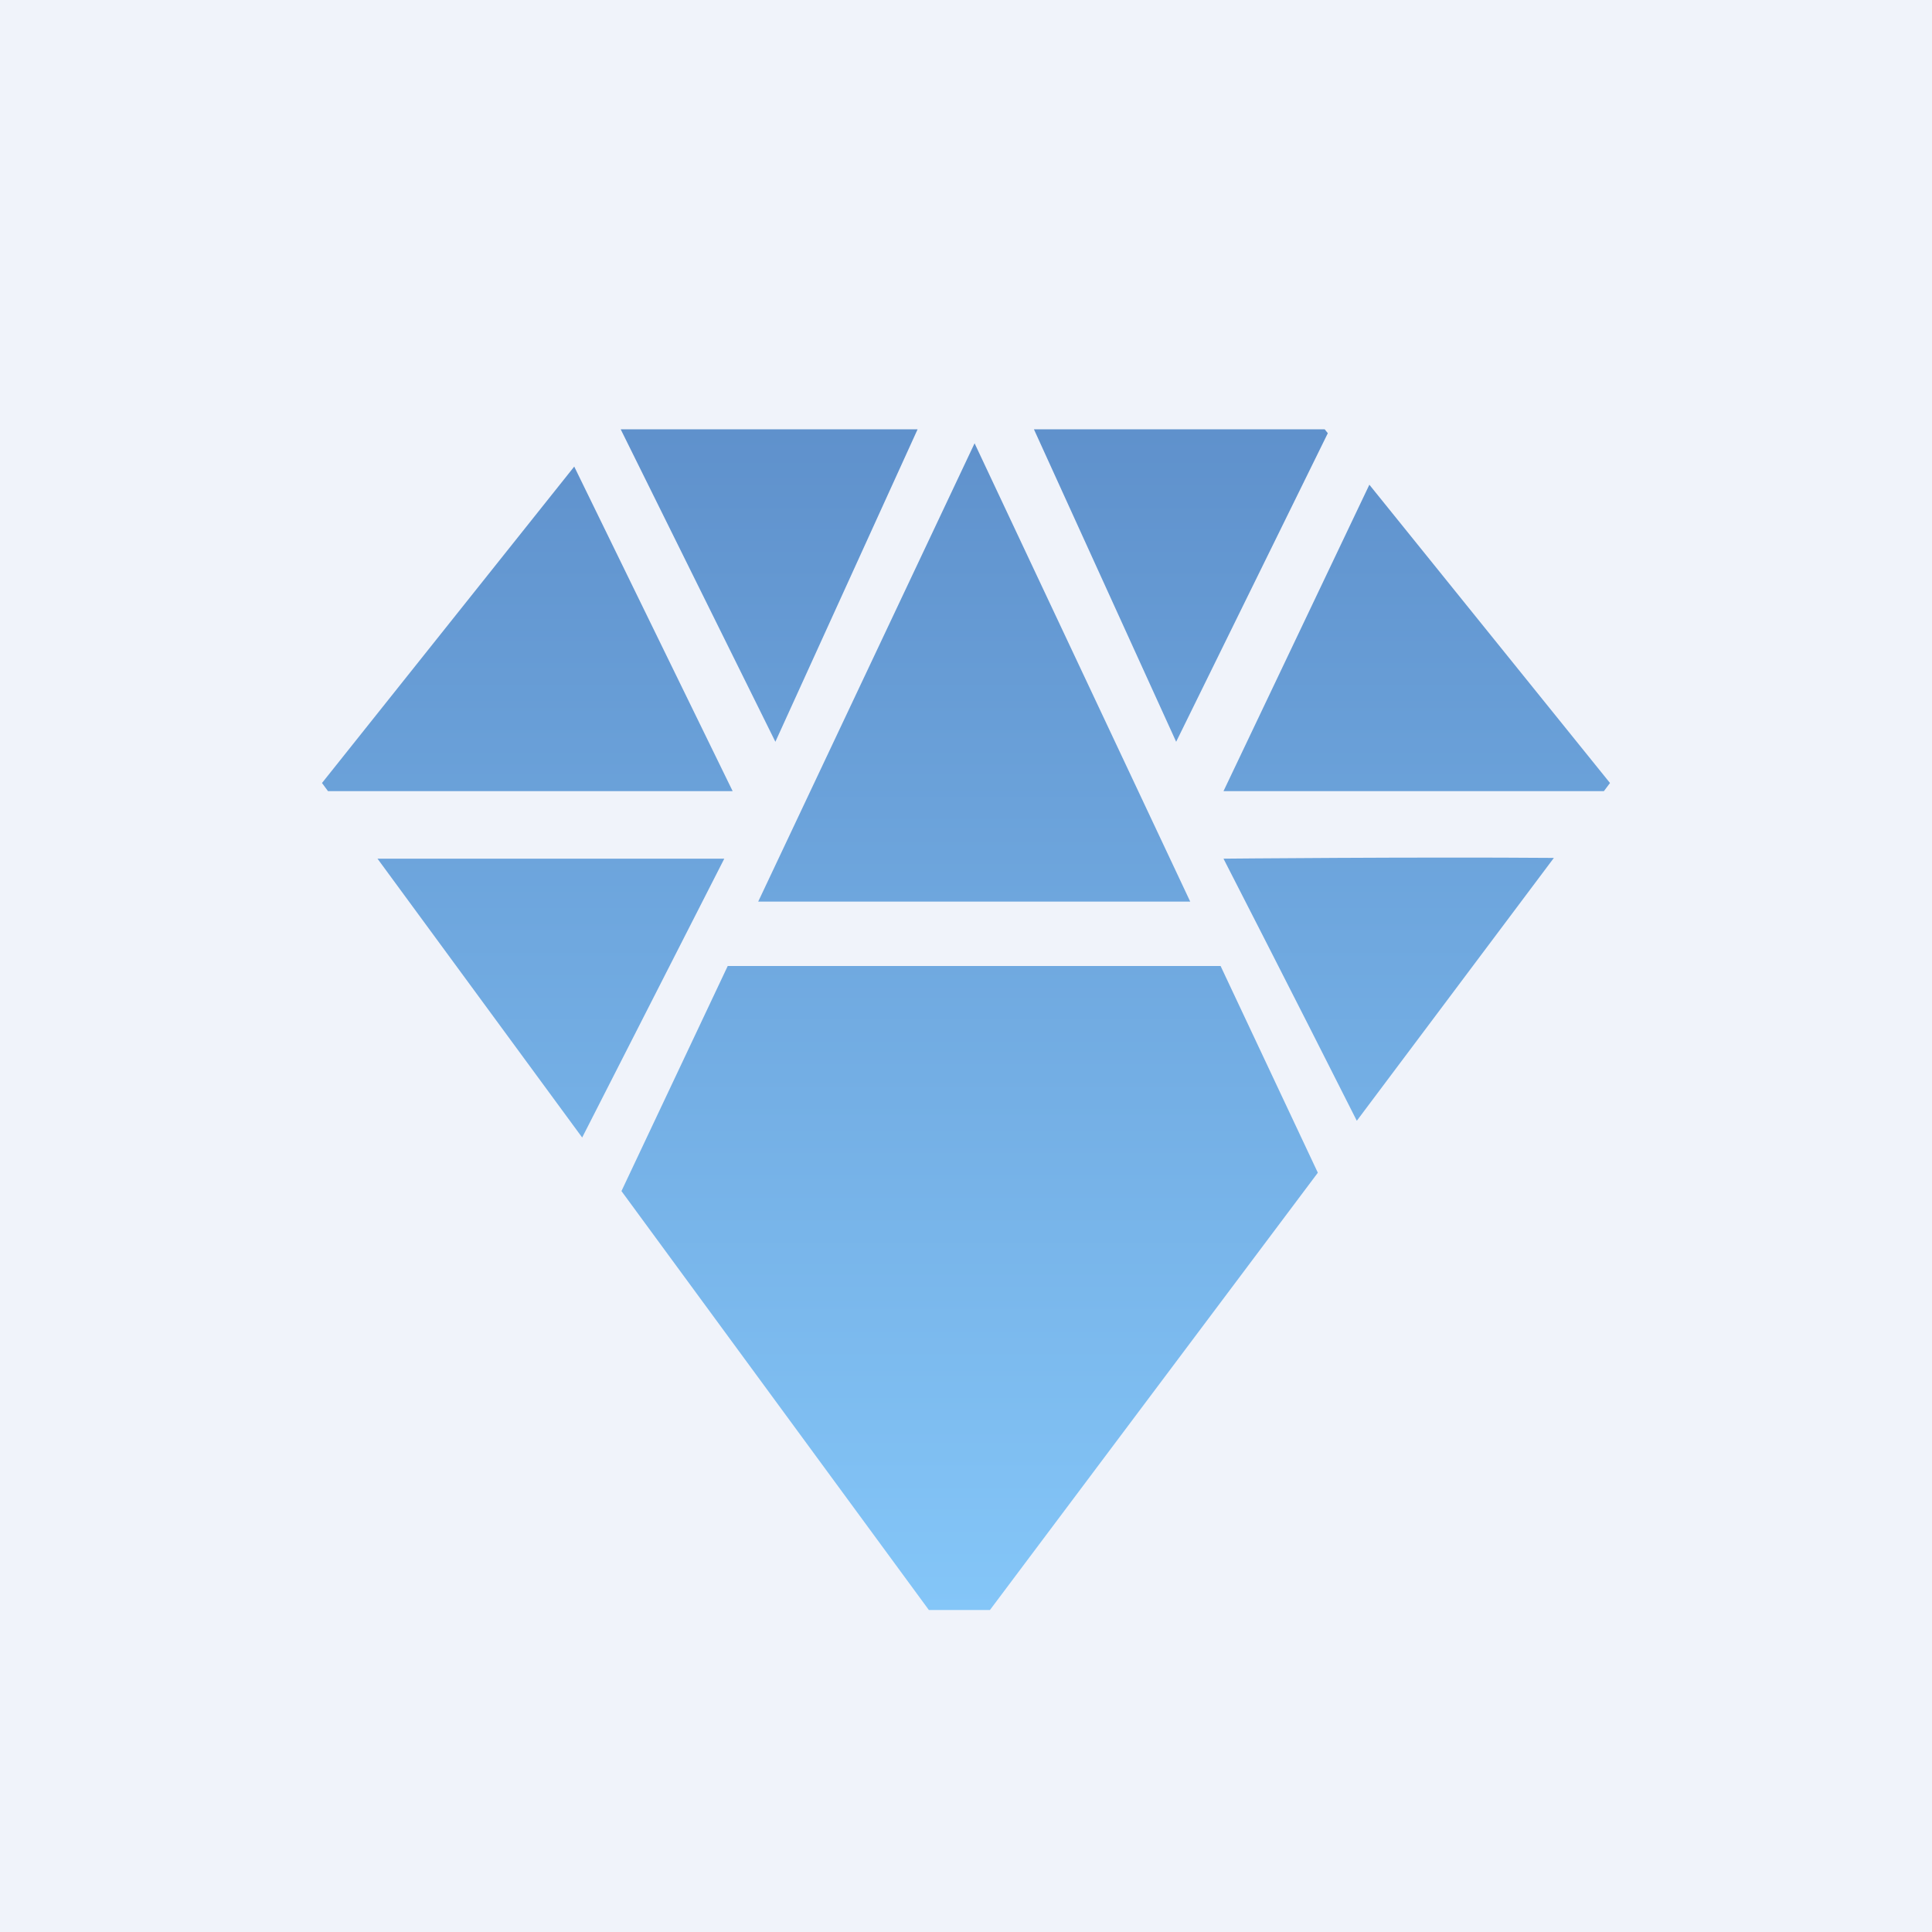 <!-- by TradingView --><svg width="18" height="18" viewBox="0 0 18 18" fill="none" xmlns="http://www.w3.org/2000/svg">
<rect width="18" height="18" fill="#F0F3FA"/>
<path fill-rule="evenodd" clip-rule="evenodd" d="M3.517 8L5.424 10.598L6.748 8H3.517ZM5.79 11.097L8.654 15H9.223L12.278 10.926L11.372 9H6.78L5.79 11.097ZM12.641 10.442L14.477 7.993C13.201 7.983 11.399 8 11.399 8C11.399 8 12.067 9.303 12.641 10.442ZM14.943 7.371L15 7.295L12.758 4.516L11.399 7.371H14.943ZM12.371 4.036L12.342 4H9.633L10.958 6.911L12.371 4.036ZM8.549 4H5.783L7.224 6.911L8.549 4ZM5.35 4.347L3 7.295L3.056 7.371H6.826L5.35 4.347ZM11.089 8.4H7.064L9.08 4.13L11.089 8.4Z" fill="url(#paint0_linear_229_12835)"/>
<defs>
<linearGradient id="paint0_linear_229_12835" x1="9" y1="4" x2="9" y2="15" gradientUnits="userSpaceOnUse">
<stop stop-color="#5F91CC"/>
<stop offset="1" stop-color="#84C6F8"/>
</linearGradient>
</defs>
</svg>
